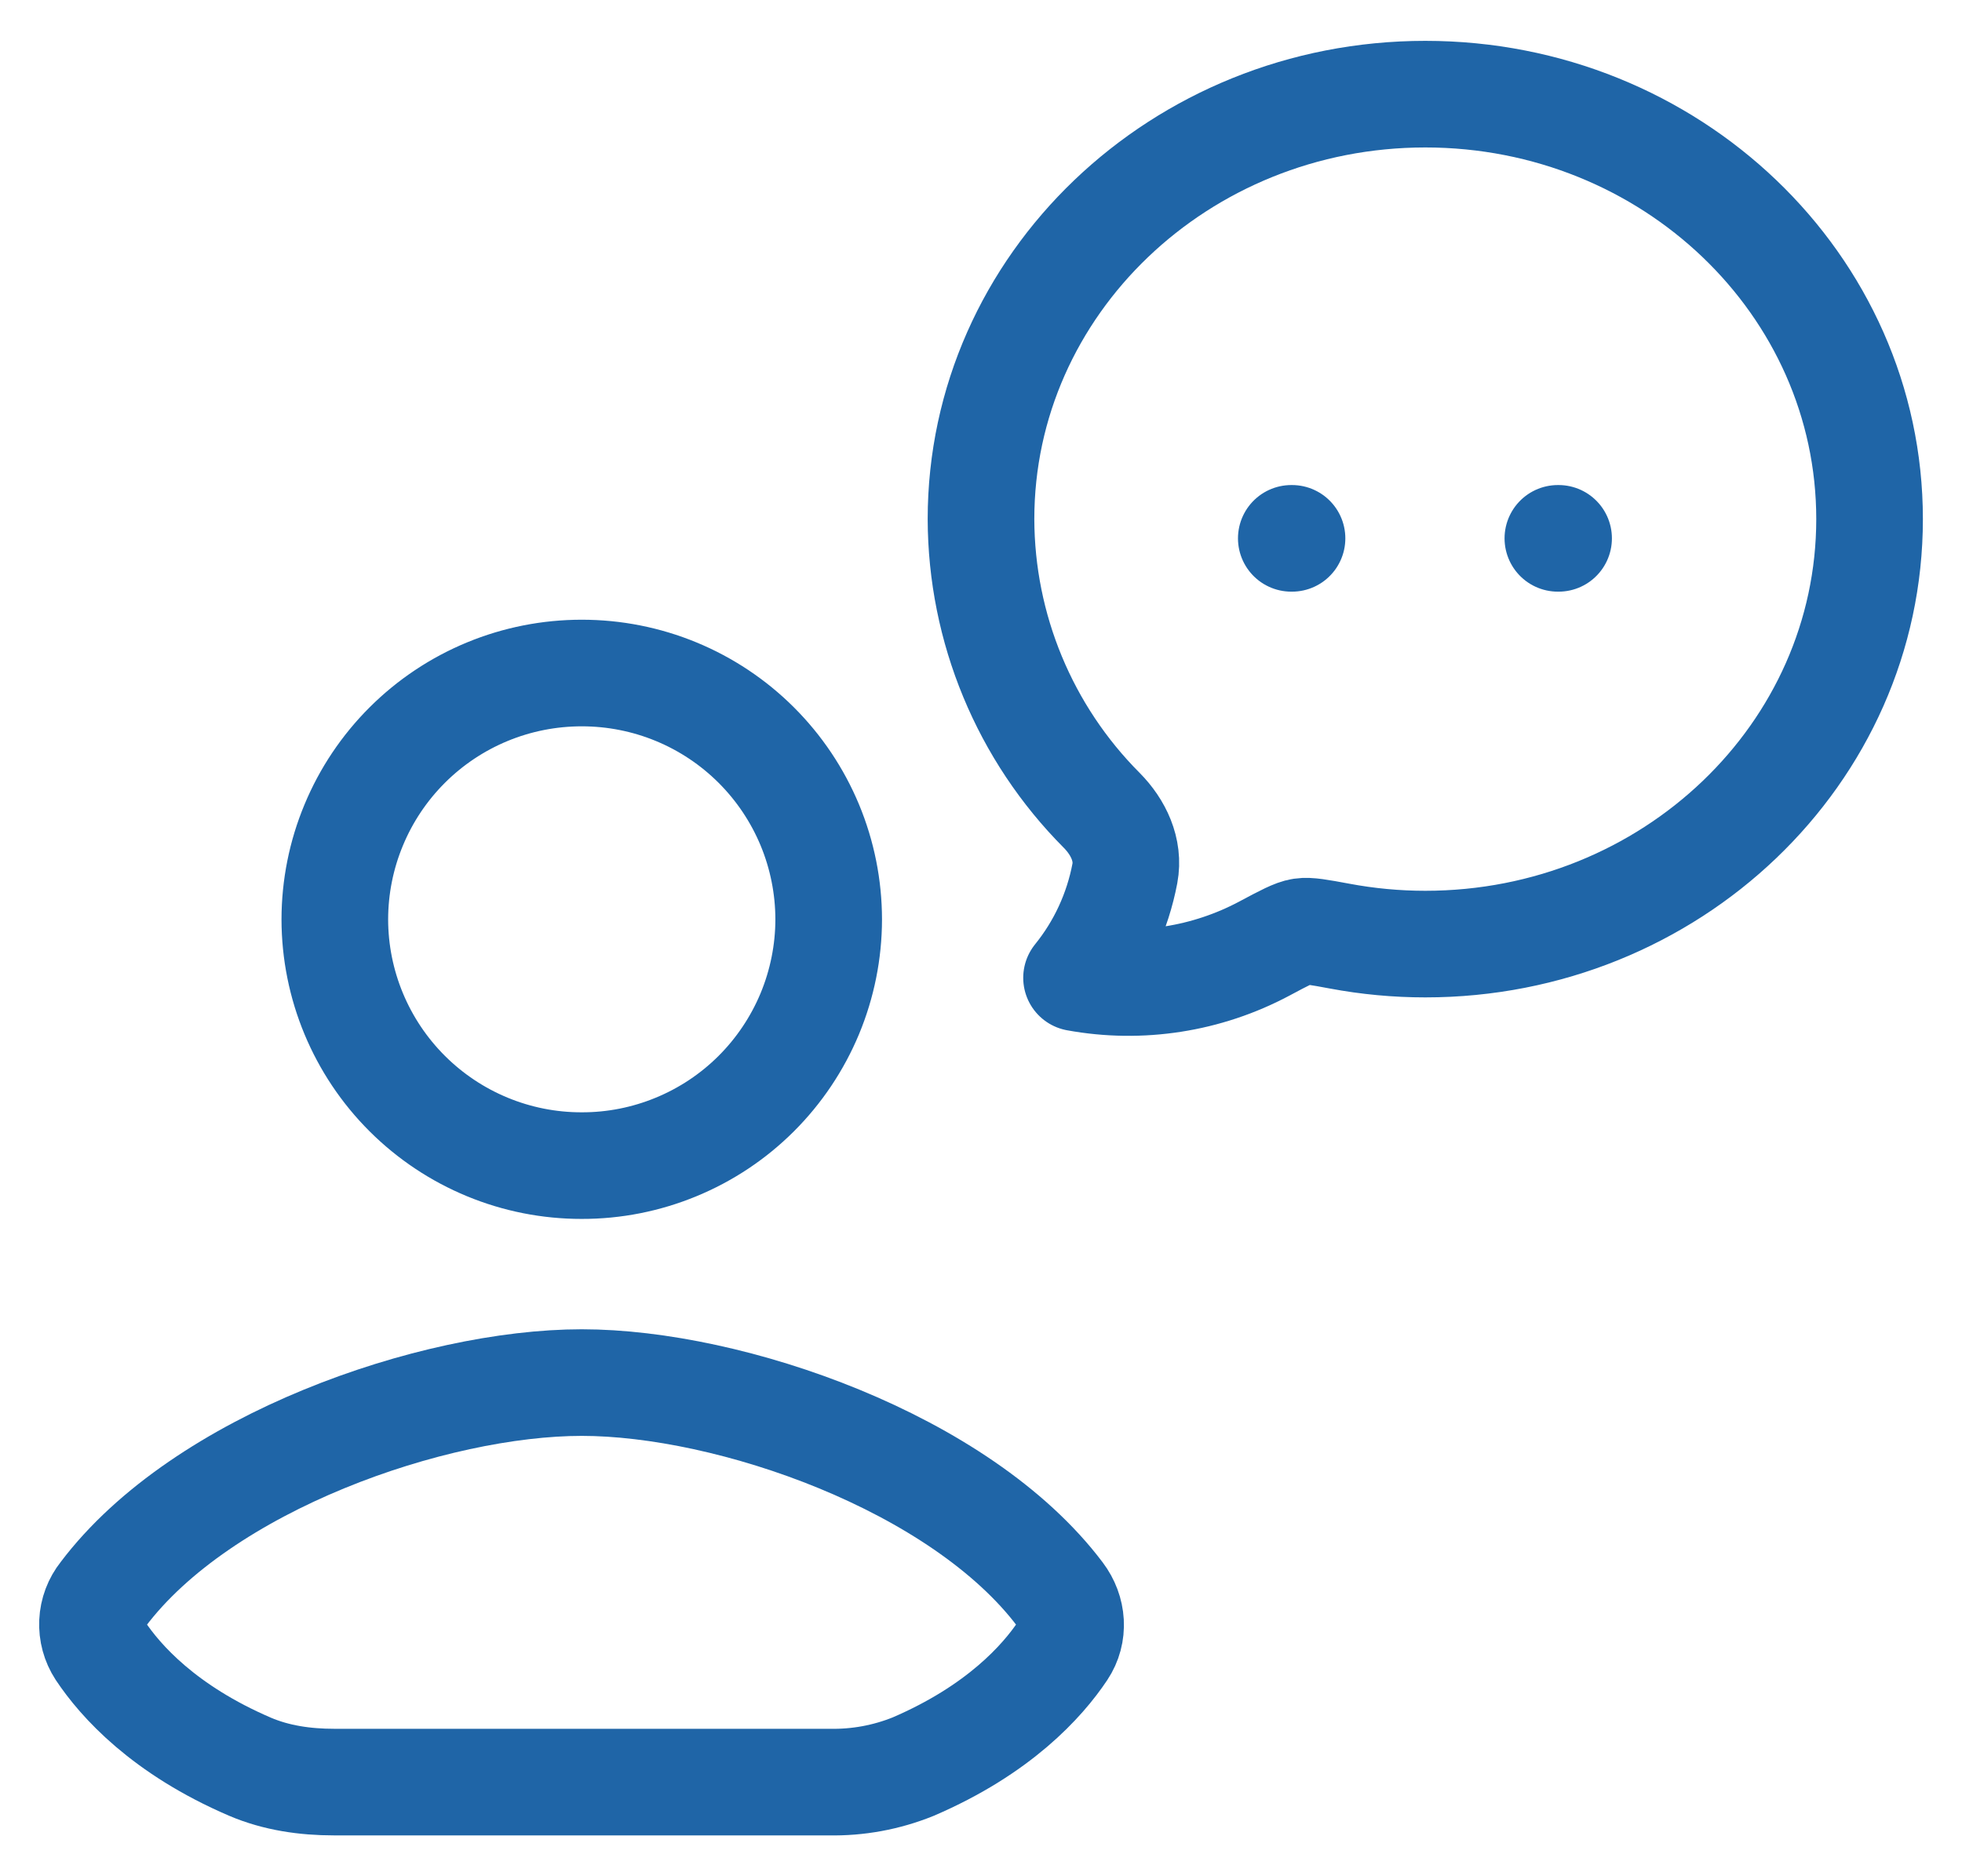 <svg width="46" height="44" viewBox="0 0 46 44" fill="none" xmlns="http://www.w3.org/2000/svg">
<path d="M30.275 12.625H30.292M36.525 12.625H36.542M43.833 12.173C43.833 17.677 39.169 22.14 33.417 22.14C32.739 22.14 32.067 22.077 31.402 21.952C30.923 21.863 30.683 21.819 30.517 21.844C30.35 21.869 30.113 21.994 29.642 22.246C28.294 22.964 26.742 23.206 25.24 22.931C25.814 22.222 26.203 21.381 26.373 20.483C26.477 19.931 26.219 19.396 25.831 19.004C24.023 17.19 23.006 14.734 23 12.173C23 6.671 27.665 2.208 33.417 2.208C39.169 2.208 43.833 6.671 43.833 12.173ZM13.629 41.792H7.829C7.156 41.792 6.479 41.696 5.86 41.431C3.848 40.567 2.825 39.423 2.35 38.708C2.221 38.51 2.158 38.277 2.169 38.041C2.18 37.805 2.265 37.579 2.413 37.394C4.746 34.294 10.162 32.423 13.64 32.423C17.115 32.423 22.523 34.294 24.856 37.394C25.15 37.783 25.19 38.302 24.919 38.708C24.442 39.423 23.419 40.567 21.406 41.431C20.781 41.683 20.111 41.806 19.438 41.792H13.629ZM19.429 21.561C19.428 22.32 19.277 23.072 18.986 23.773C18.694 24.474 18.267 25.111 17.729 25.648C17.192 26.184 16.553 26.609 15.851 26.898C15.149 27.188 14.397 27.337 13.637 27.335C12.104 27.337 10.634 26.729 9.548 25.646C8.463 24.563 7.852 23.094 7.85 21.561C7.851 20.801 8.001 20.049 8.293 19.348C8.584 18.646 9.011 18.009 9.548 17.473C10.086 16.936 10.724 16.511 11.426 16.221C12.128 15.931 12.88 15.783 13.64 15.783C14.399 15.783 15.151 15.931 15.853 16.221C16.555 16.511 17.193 16.936 17.731 17.473C18.268 18.009 18.695 18.646 18.987 19.348C19.278 20.049 19.428 20.801 19.429 21.561Z" stroke="#1F65A7" stroke-width="2.5" stroke-linecap="round" stroke-linejoin="round"/>
</svg>
